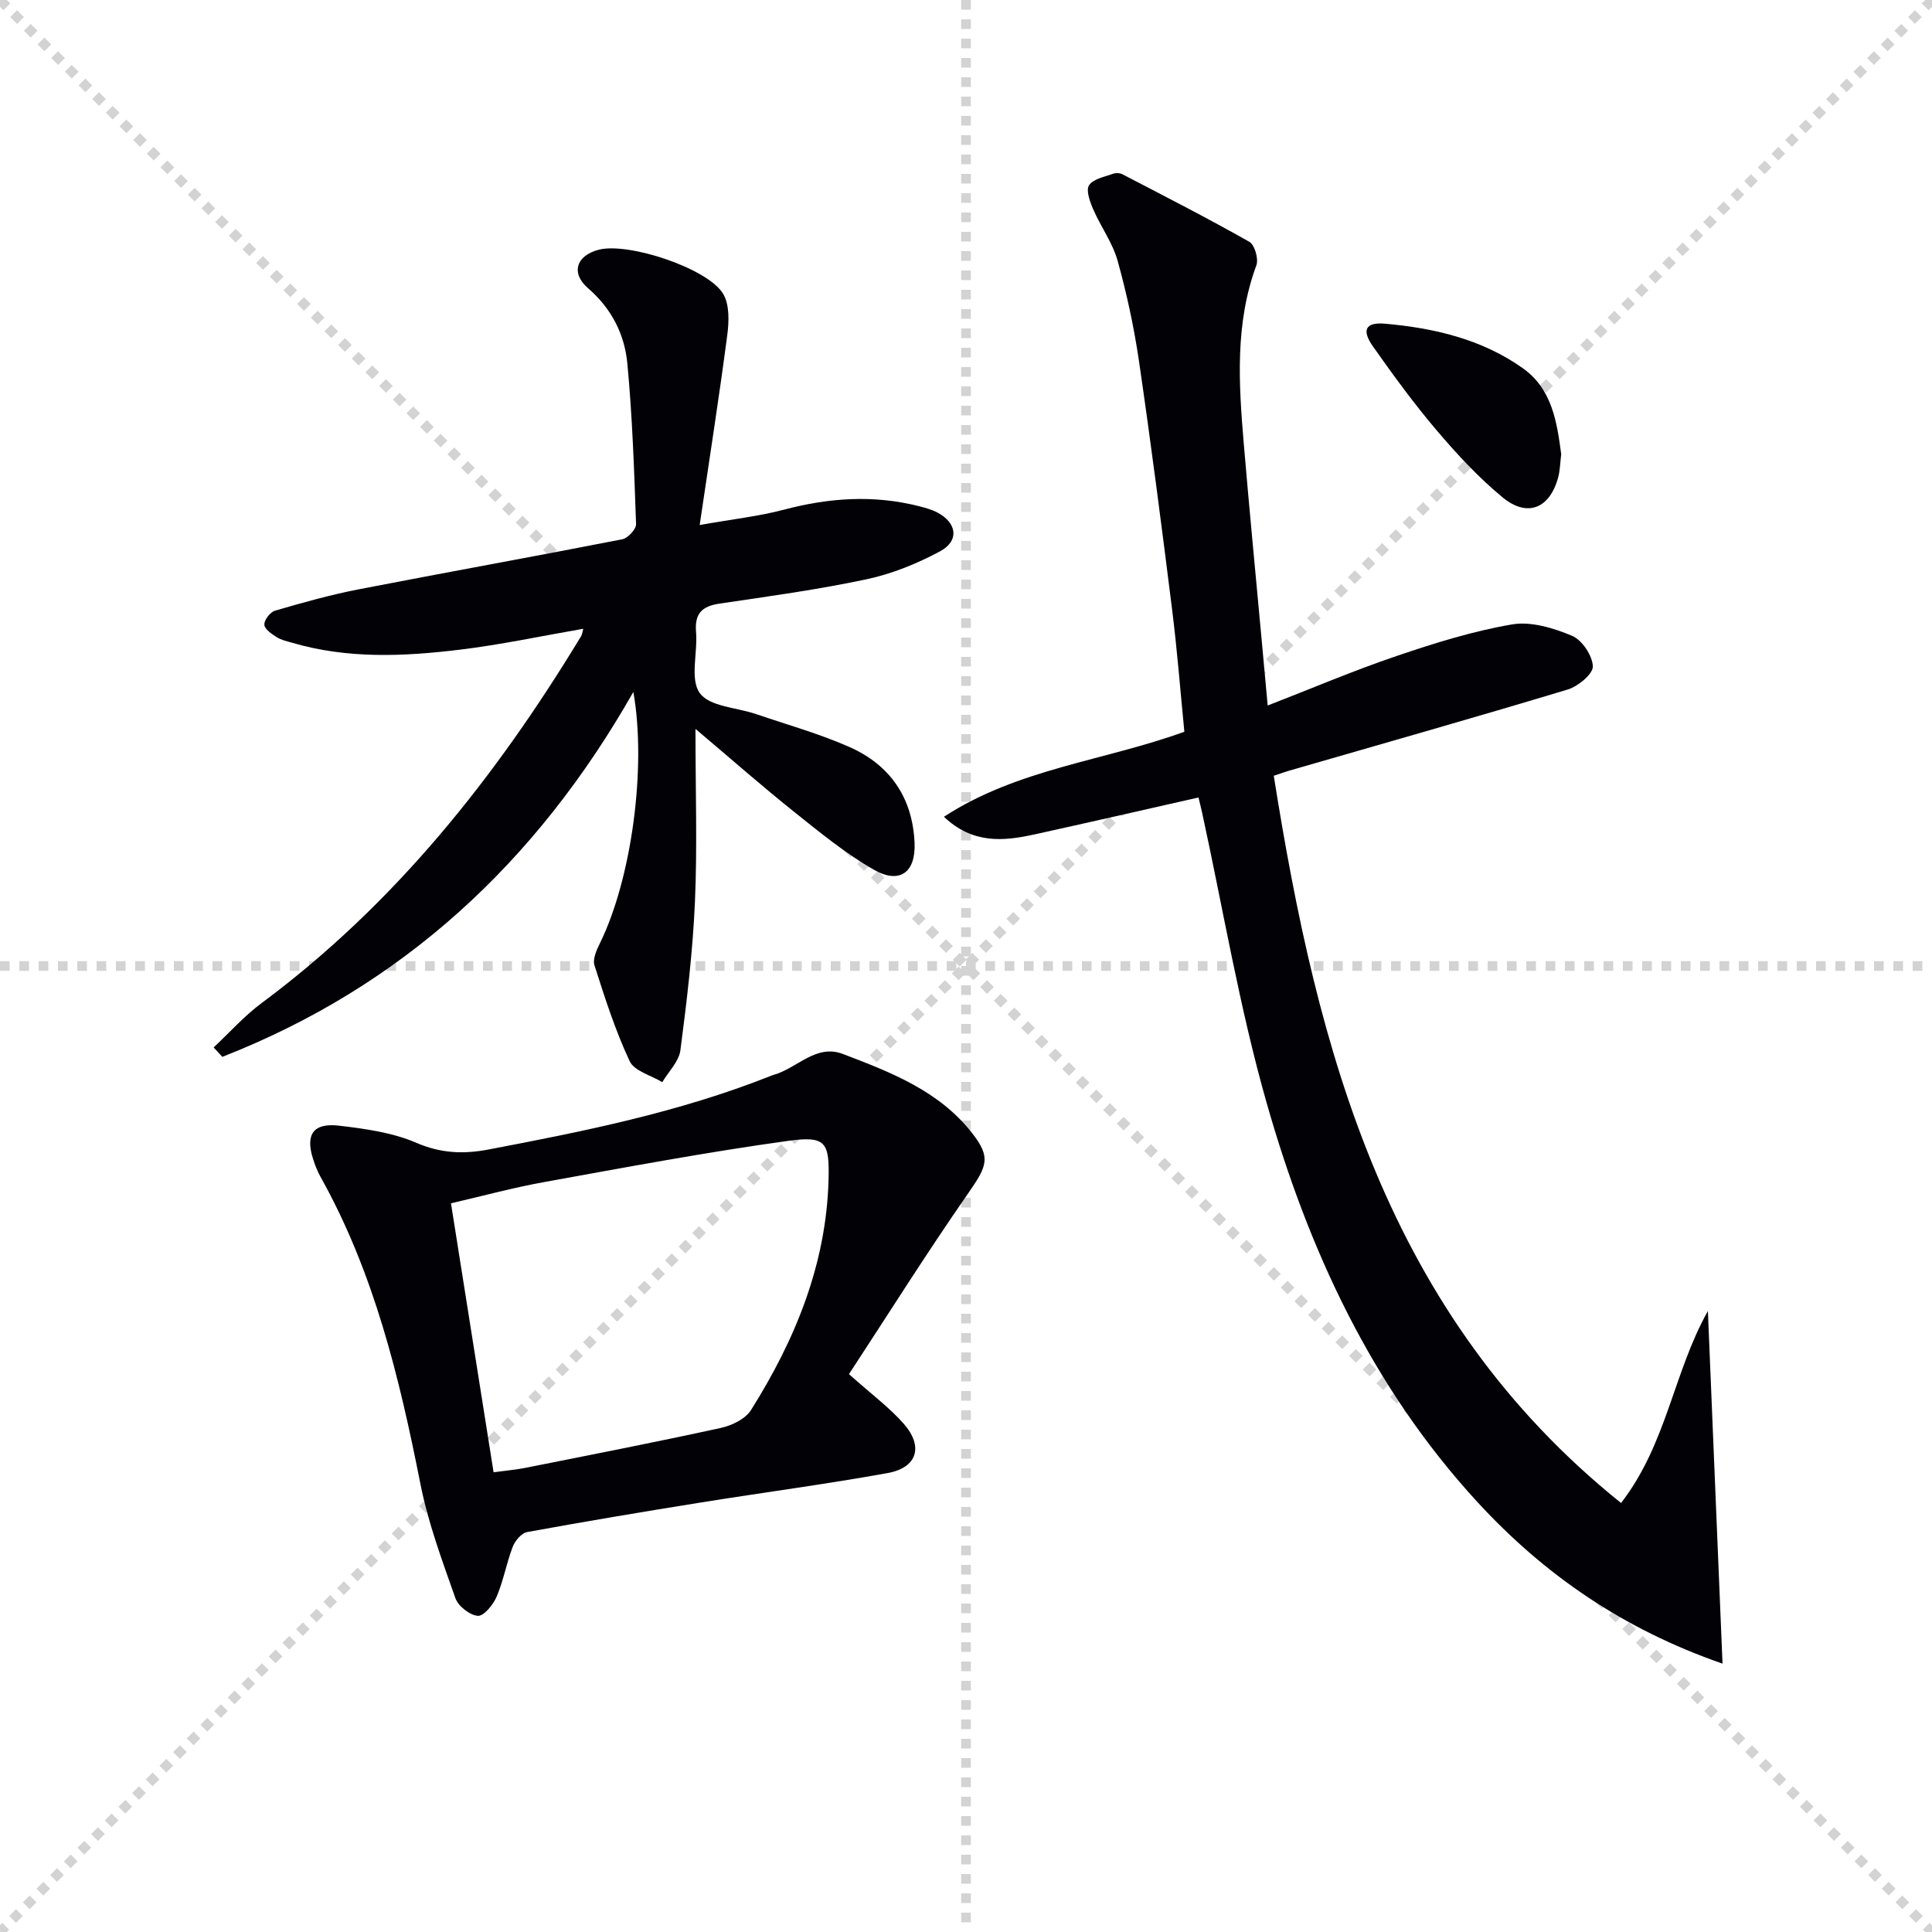 <svg enable-background="new 0 0 400 400" viewBox="0 0 400 400" xmlns="http://www.w3.org/2000/svg"><g stroke="lightgray" stroke-dasharray="1,1" stroke-width="1" transform="scale(2, 2)"><line x1="0" y1="0" x2="200" y2="200"></line><line x1="200" y1="0" x2="0" y2="200"></line><line x1="100" y1="0" x2="100" y2="200"></line><line x1="0" y1="100" x2="200" y2="100"></line></g><path d="m335.62 311.18c9.46-12.19 10.88-27.15 17.98-39.74 1 24.11 2 48.23 3.03 73-20.61-7.15-36.97-18.46-50.83-33.55-21.77-23.71-34.91-52.15-43.57-82.6-5.62-19.73-9-40.1-13.38-60.19-.21-.95-.45-1.9-.72-2.99-11.46 2.59-22.72 5.18-34.01 7.66-6.42 1.41-12.75 1.98-18.69-3.67 15.33-9.97 33.1-11.55 49.78-17.6-.83-8.43-1.48-16.86-2.53-25.23-2.14-17.13-4.35-34.25-6.84-51.33-1.03-7.05-2.53-14.06-4.44-20.92-1.04-3.74-3.49-7.06-5.06-10.68-.68-1.57-1.55-3.95-.86-4.99.87-1.32 3.21-1.73 4.98-2.38.57-.21 1.42-.16 1.96.13 8.79 4.57 17.62 9.08 26.24 13.96 1.1.62 1.95 3.54 1.46 4.86-4.46 12.1-3.66 24.51-2.61 36.94 1.1 13.07 2.37 26.12 3.57 39.19.44 4.78.88 9.56 1.38 15.02 9.1-3.53 17.78-7.23 26.68-10.25 7.82-2.66 15.79-5.15 23.9-6.54 3.93-.68 8.57.74 12.42 2.35 2.08.87 4.24 4.1 4.32 6.33.05 1.58-3.06 4.15-5.21 4.8-19.19 5.79-38.47 11.25-57.73 16.82-.78.23-1.55.51-3.12 1.03 9.06 57.09 23.28 111.54 71.9 150.57z" fill="#010106"/><path d="m120.76 130.18c-8.62 1.49-17.04 3.3-25.56 4.33-11.58 1.41-23.23 1.93-34.66-1.42-1.11-.32-2.3-.57-3.25-1.17-1.04-.67-2.52-1.67-2.56-2.59-.05-.96 1.21-2.6 2.2-2.89 5.68-1.66 11.4-3.27 17.2-4.4 18.22-3.54 36.5-6.82 54.72-10.39 1.15-.23 2.87-2.09 2.84-3.13-.39-11.11-.76-22.24-1.81-33.31-.57-6.01-3.28-11.35-8.12-15.53-3.64-3.14-2.46-6.77 2.21-7.98 6.11-1.58 22.64 3.85 25.77 9.17 1.31 2.23 1.2 5.68.84 8.45-1.65 12.62-3.63 25.21-5.72 39.38 6.91-1.23 12.28-1.81 17.43-3.17 9.33-2.48 18.61-3.12 28.01-.72 1.28.33 2.59.68 3.75 1.29 4.07 2.12 4.61 5.87.6 8.03-4.76 2.56-9.97 4.68-15.23 5.8-10.05 2.14-20.27 3.54-30.45 5.04-3.67.54-5.18 2.09-4.86 5.89.36 4.3-1.31 9.73.77 12.64 2 2.8 7.65 2.97 11.67 4.35 6.44 2.2 13.04 4.04 19.25 6.78 8.44 3.71 13.14 10.48 13.55 19.87.27 6.11-3.07 8.64-8.46 5.55-5.85-3.36-11.16-7.72-16.47-11.96-6.55-5.23-12.85-10.78-20.43-17.18 0 12.97.39 24.42-.11 35.82-.45 10.26-1.68 20.51-3.01 30.71-.3 2.33-2.45 4.41-3.75 6.61-2.32-1.41-5.79-2.29-6.75-4.34-2.98-6.36-5.15-13.13-7.29-19.85-.42-1.32.48-3.26 1.19-4.71 6.42-13.11 9.65-36.1 6.86-51.89-20.12 35.4-47.91 60.99-85.1 75.55-.6-.65-1.2-1.3-1.8-1.95 3.3-3.08 6.34-6.52 9.94-9.19 27.6-20.5 48.48-46.81 66.14-75.95.23-.38.27-.9.45-1.54z" fill="#010106"/><path d="m175.77 284.5c4.77 4.26 8.43 6.95 11.35 10.29 4.13 4.71 2.77 9.08-3.34 10.19-12.89 2.33-25.9 4.04-38.83 6.12-11.96 1.92-23.9 3.92-35.82 6.1-1.16.21-2.49 1.79-2.97 3.03-1.3 3.38-1.92 7.03-3.34 10.35-.71 1.67-2.67 4.06-3.89 3.96-1.69-.14-4.07-2.01-4.65-3.67-2.74-7.78-5.65-15.6-7.24-23.65-4.36-22.07-9.6-43.78-20.71-63.62-.64-1.15-1.12-2.41-1.52-3.67-1.61-5.06.05-7.5 5.4-6.87 5.4.64 11.03 1.41 15.95 3.53 5.08 2.19 9.7 2.4 14.94 1.41 19.73-3.75 39.38-7.7 58.15-15.12.31-.12.61-.26.93-.35 4.83-1.32 8.74-6.45 14.32-4.32 9.93 3.79 19.98 7.64 26.83 16.47 3.84 4.94 3.05 6.72-.79 12.25-8.59 12.35-16.6 25.1-24.77 37.57zm-73.58 20.32c2.74-.37 4.73-.54 6.66-.93 13.49-2.69 26.99-5.32 40.42-8.26 2.28-.5 5.07-1.86 6.23-3.71 9.14-14.54 15.55-30.11 16.04-47.58.22-7.91-.55-9.22-8.42-8.13-16.9 2.34-33.69 5.49-50.48 8.53-6.45 1.16-12.8 2.9-19.27 4.39 3 18.94 5.87 37.09 8.82 55.69z" fill="#010106"/><path d="m323.23 94.04c-.22 1.79-.24 3.31-.61 4.73-1.72 6.48-6.37 8.46-11.53 4.2-4.96-4.09-9.41-8.9-13.59-13.81-4.72-5.55-9.04-11.47-13.24-17.43-2.41-3.42-1.54-5.07 2.51-4.71 10.17.9 20.06 3.21 28.53 9.23 6.09 4.33 7.06 11.24 7.93 17.79z" fill="#010106"/></svg>